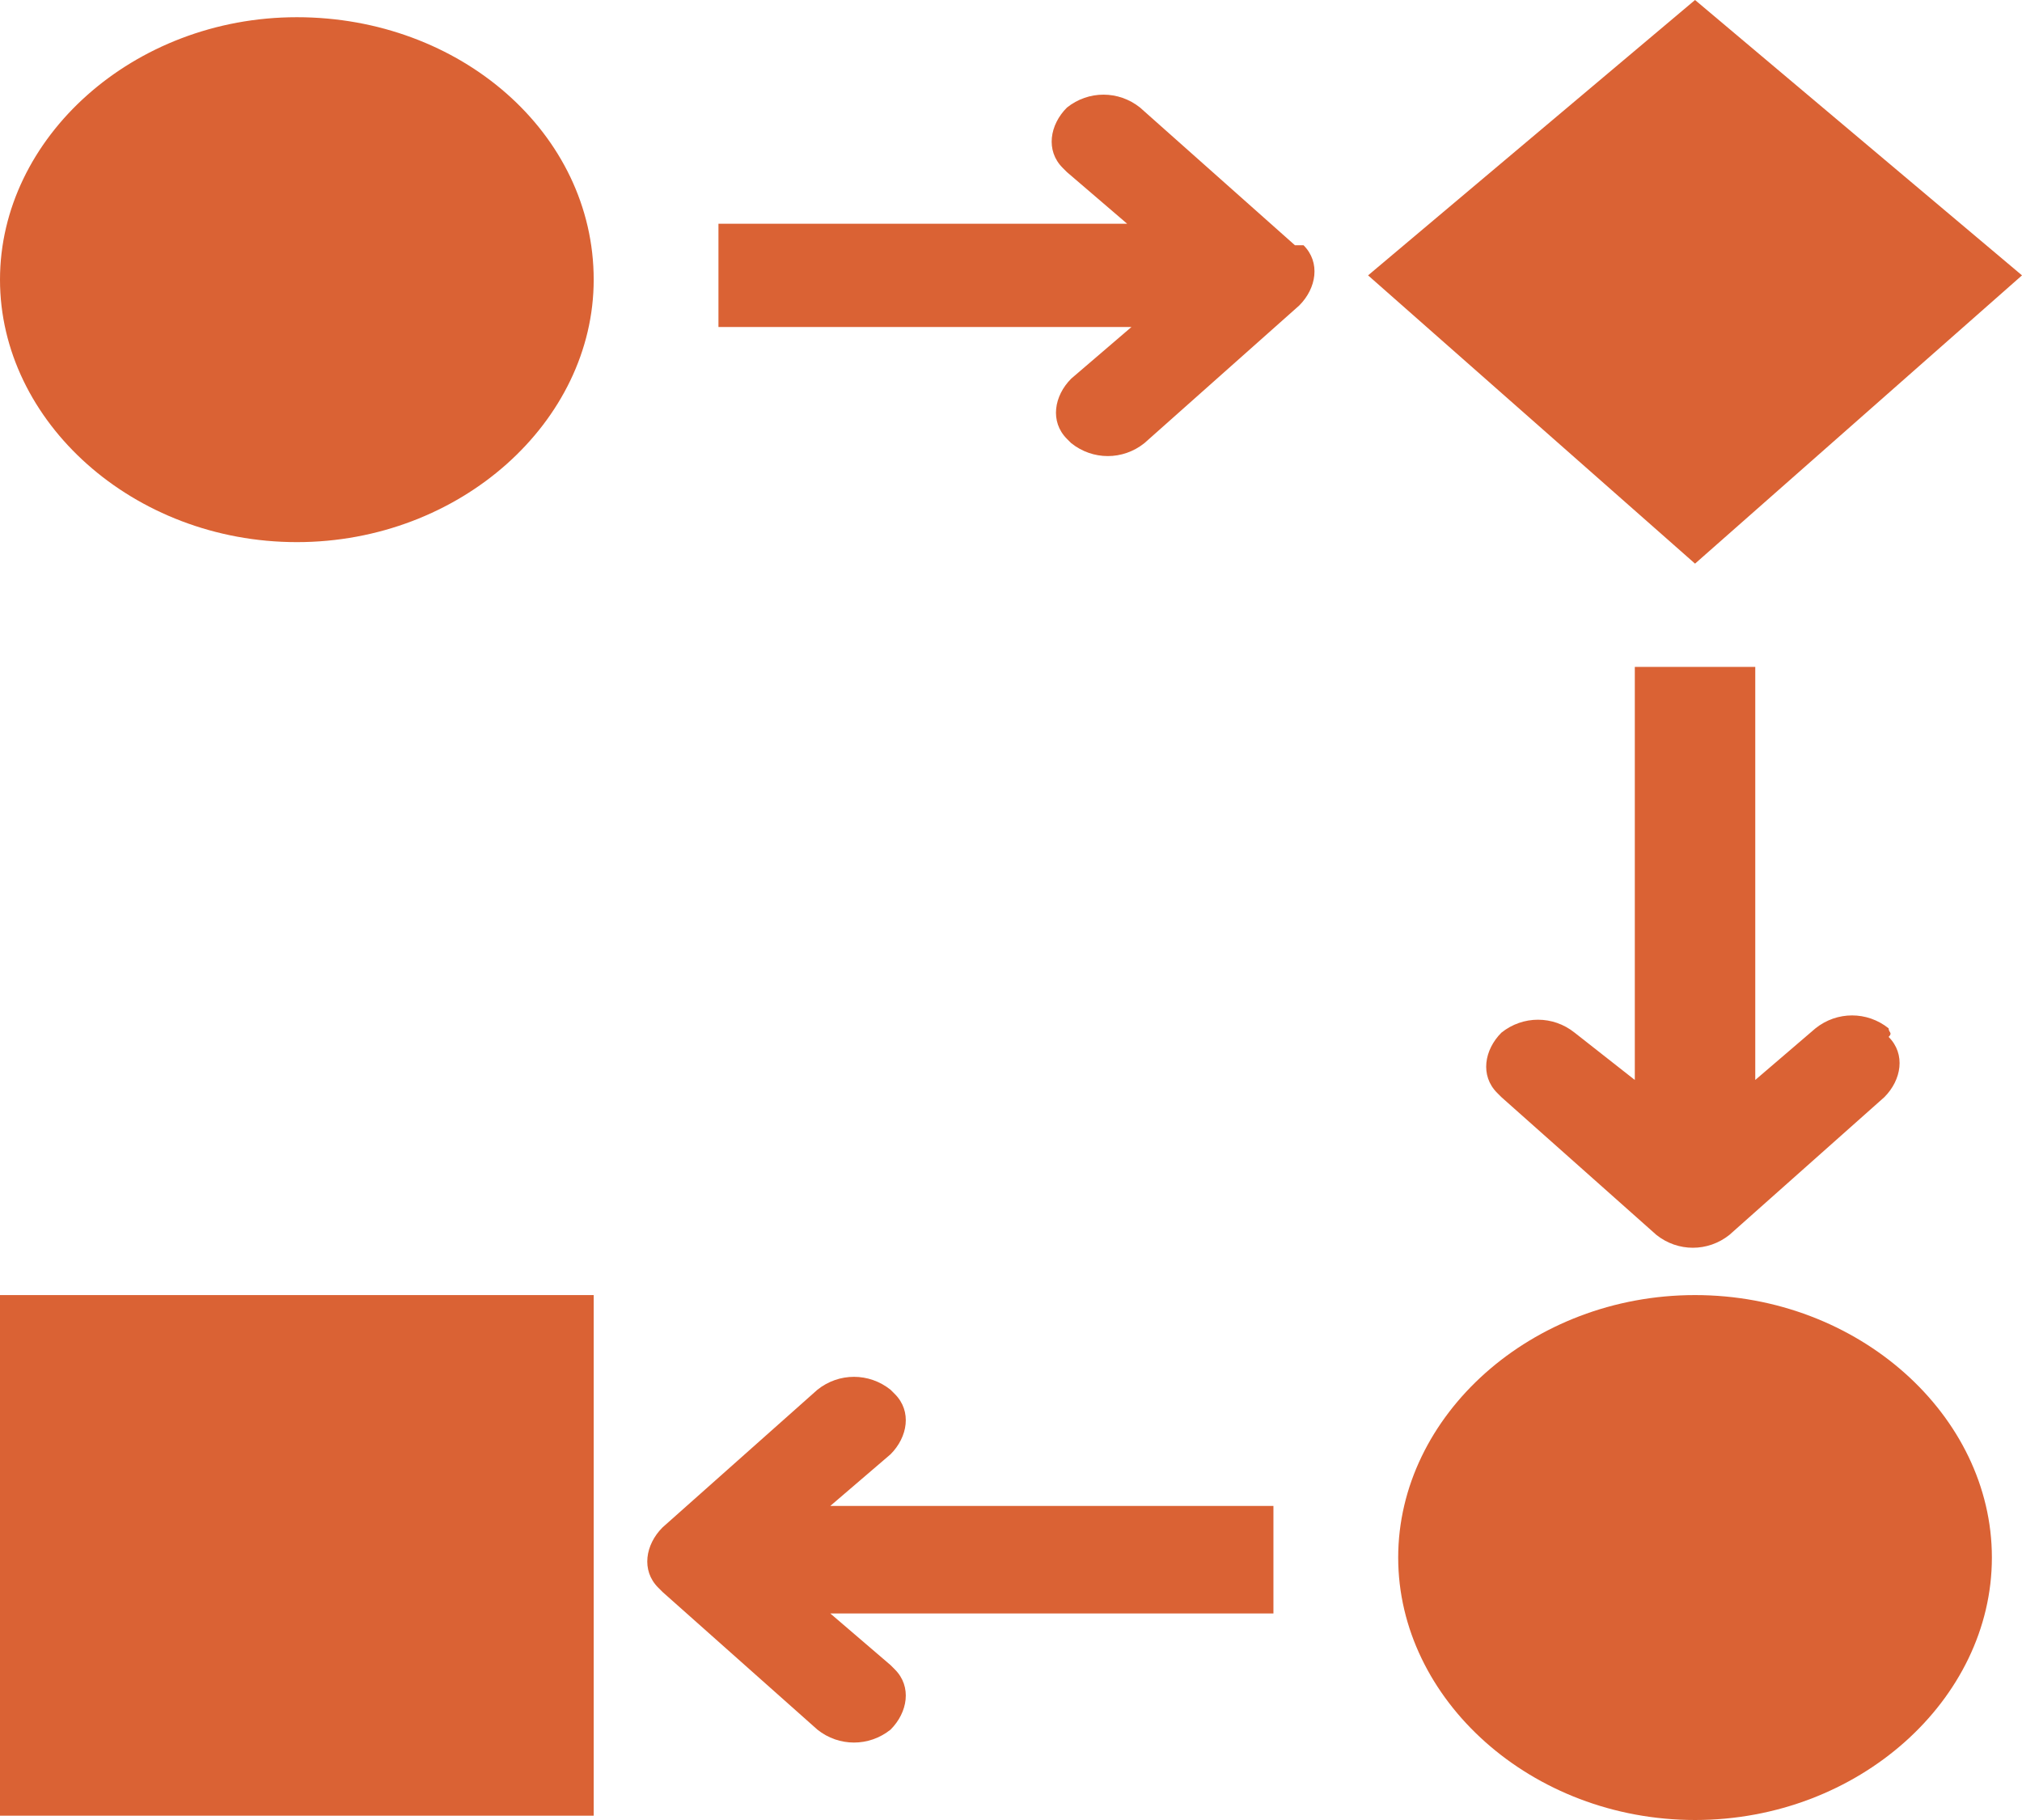 <?xml version="1.0" encoding="utf-8"?>
<!-- Generator: Adobe Illustrator 28.2.0, SVG Export Plug-In . SVG Version: 6.00 Build 0)  -->
<svg version="1.1" id="Calque_1" xmlns="http://www.w3.org/2000/svg" xmlns:xlink="http://www.w3.org/1999/xlink" x="0px" y="0px"
	 viewBox="0 0 47 42.3" style="enable-background:new 0 0 47 42.3;" xml:space="preserve">
<style type="text/css">
	.st0{clip-path:url(#SVGID_00000152954745648029177350000012803478313386974397_);}
	.st1{fill:#DA6234;}
</style>
<g id="Calque_2_00000011025930015258351520000008221017678027162551_">
	<g id="Calque_1-2">
		<g>
			<defs>
				<rect id="SVGID_1_" x="-10.4" y="-8.8" width="67" height="58.9"/>
			</defs>
			<clipPath id="SVGID_00000057843505983445460120000015061096447761030843_">
				<use xlink:href="#SVGID_1_"  style="overflow:visible;"/>
			</clipPath>
			<g style="clip-path:url(#SVGID_00000057843505983445460120000015061096447761030843_);">
				<path class="st1" d="M46.3,36.2c0,3.3-3.1,6.1-6.9,6.1s-6.9-2.8-6.9-6.1s3.1-6.1,6.9-6.1S46.3,32.9,46.3,36.2"/>
				<path class="st1" d="M13.8,6.5c0,3.3-3.1,6.1-6.9,6.1S0,9.8,0,6.5s3.1-6.1,6.9-6.1S13.8,3.1,13.8,6.5"/>
				<polygon class="st1" points="39.4,13.1 31.8,6.4 39.4,0 47,6.4 				"/>
				<rect y="30.1" class="st1" width="13.8" height="12.1"/>
				<path class="st1" d="M29.6,35H19.3l1.4-1.2c0.4-0.4,0.5-1,0.1-1.4c0,0-0.1-0.1-0.1-0.1c-0.5-0.4-1.2-0.4-1.7,0l-3.6,3.2
					c-0.4,0.4-0.5,1-0.1,1.4c0,0,0.1,0.1,0.1,0.1l3.6,3.2c0.5,0.4,1.2,0.4,1.7,0c0.4-0.4,0.5-1,0.1-1.4c0,0-0.1-0.1-0.1-0.1
					l-1.4-1.2h10.3V35z"/>
				<path class="st1" d="M30.1,5.7l-3.6-3.2c-0.5-0.4-1.2-0.4-1.7,0c-0.4,0.4-0.5,1-0.1,1.4c0,0,0.1,0.1,0.1,0.1l1.4,1.2h-9.5v2.4
					h9.6l-1.4,1.2c-0.4,0.4-0.5,1-0.1,1.4c0,0,0.1,0.1,0.1,0.1c0.5,0.4,1.2,0.4,1.7,0l3.6-3.2c0.4-0.4,0.5-1,0.1-1.4
					C30.2,5.7,30.1,5.7,30.1,5.7"/>
				<path class="st1" d="M43.9,23.9c-0.5-0.4-1.2-0.4-1.7,0l-1.4,1.2v-9.6H38v9.6L36.6,24c-0.5-0.4-1.2-0.4-1.7,0
					c-0.4,0.4-0.5,1-0.1,1.4c0,0,0.1,0.1,0.1,0.1l3.6,3.2c0.5,0.4,1.2,0.4,1.7,0l3.6-3.2c0.4-0.4,0.5-1,0.1-1.4
					C44,24,43.9,24,43.9,23.9L43.9,23.9"/>
			</g>
		</g>
	</g>
</g>
</svg>
